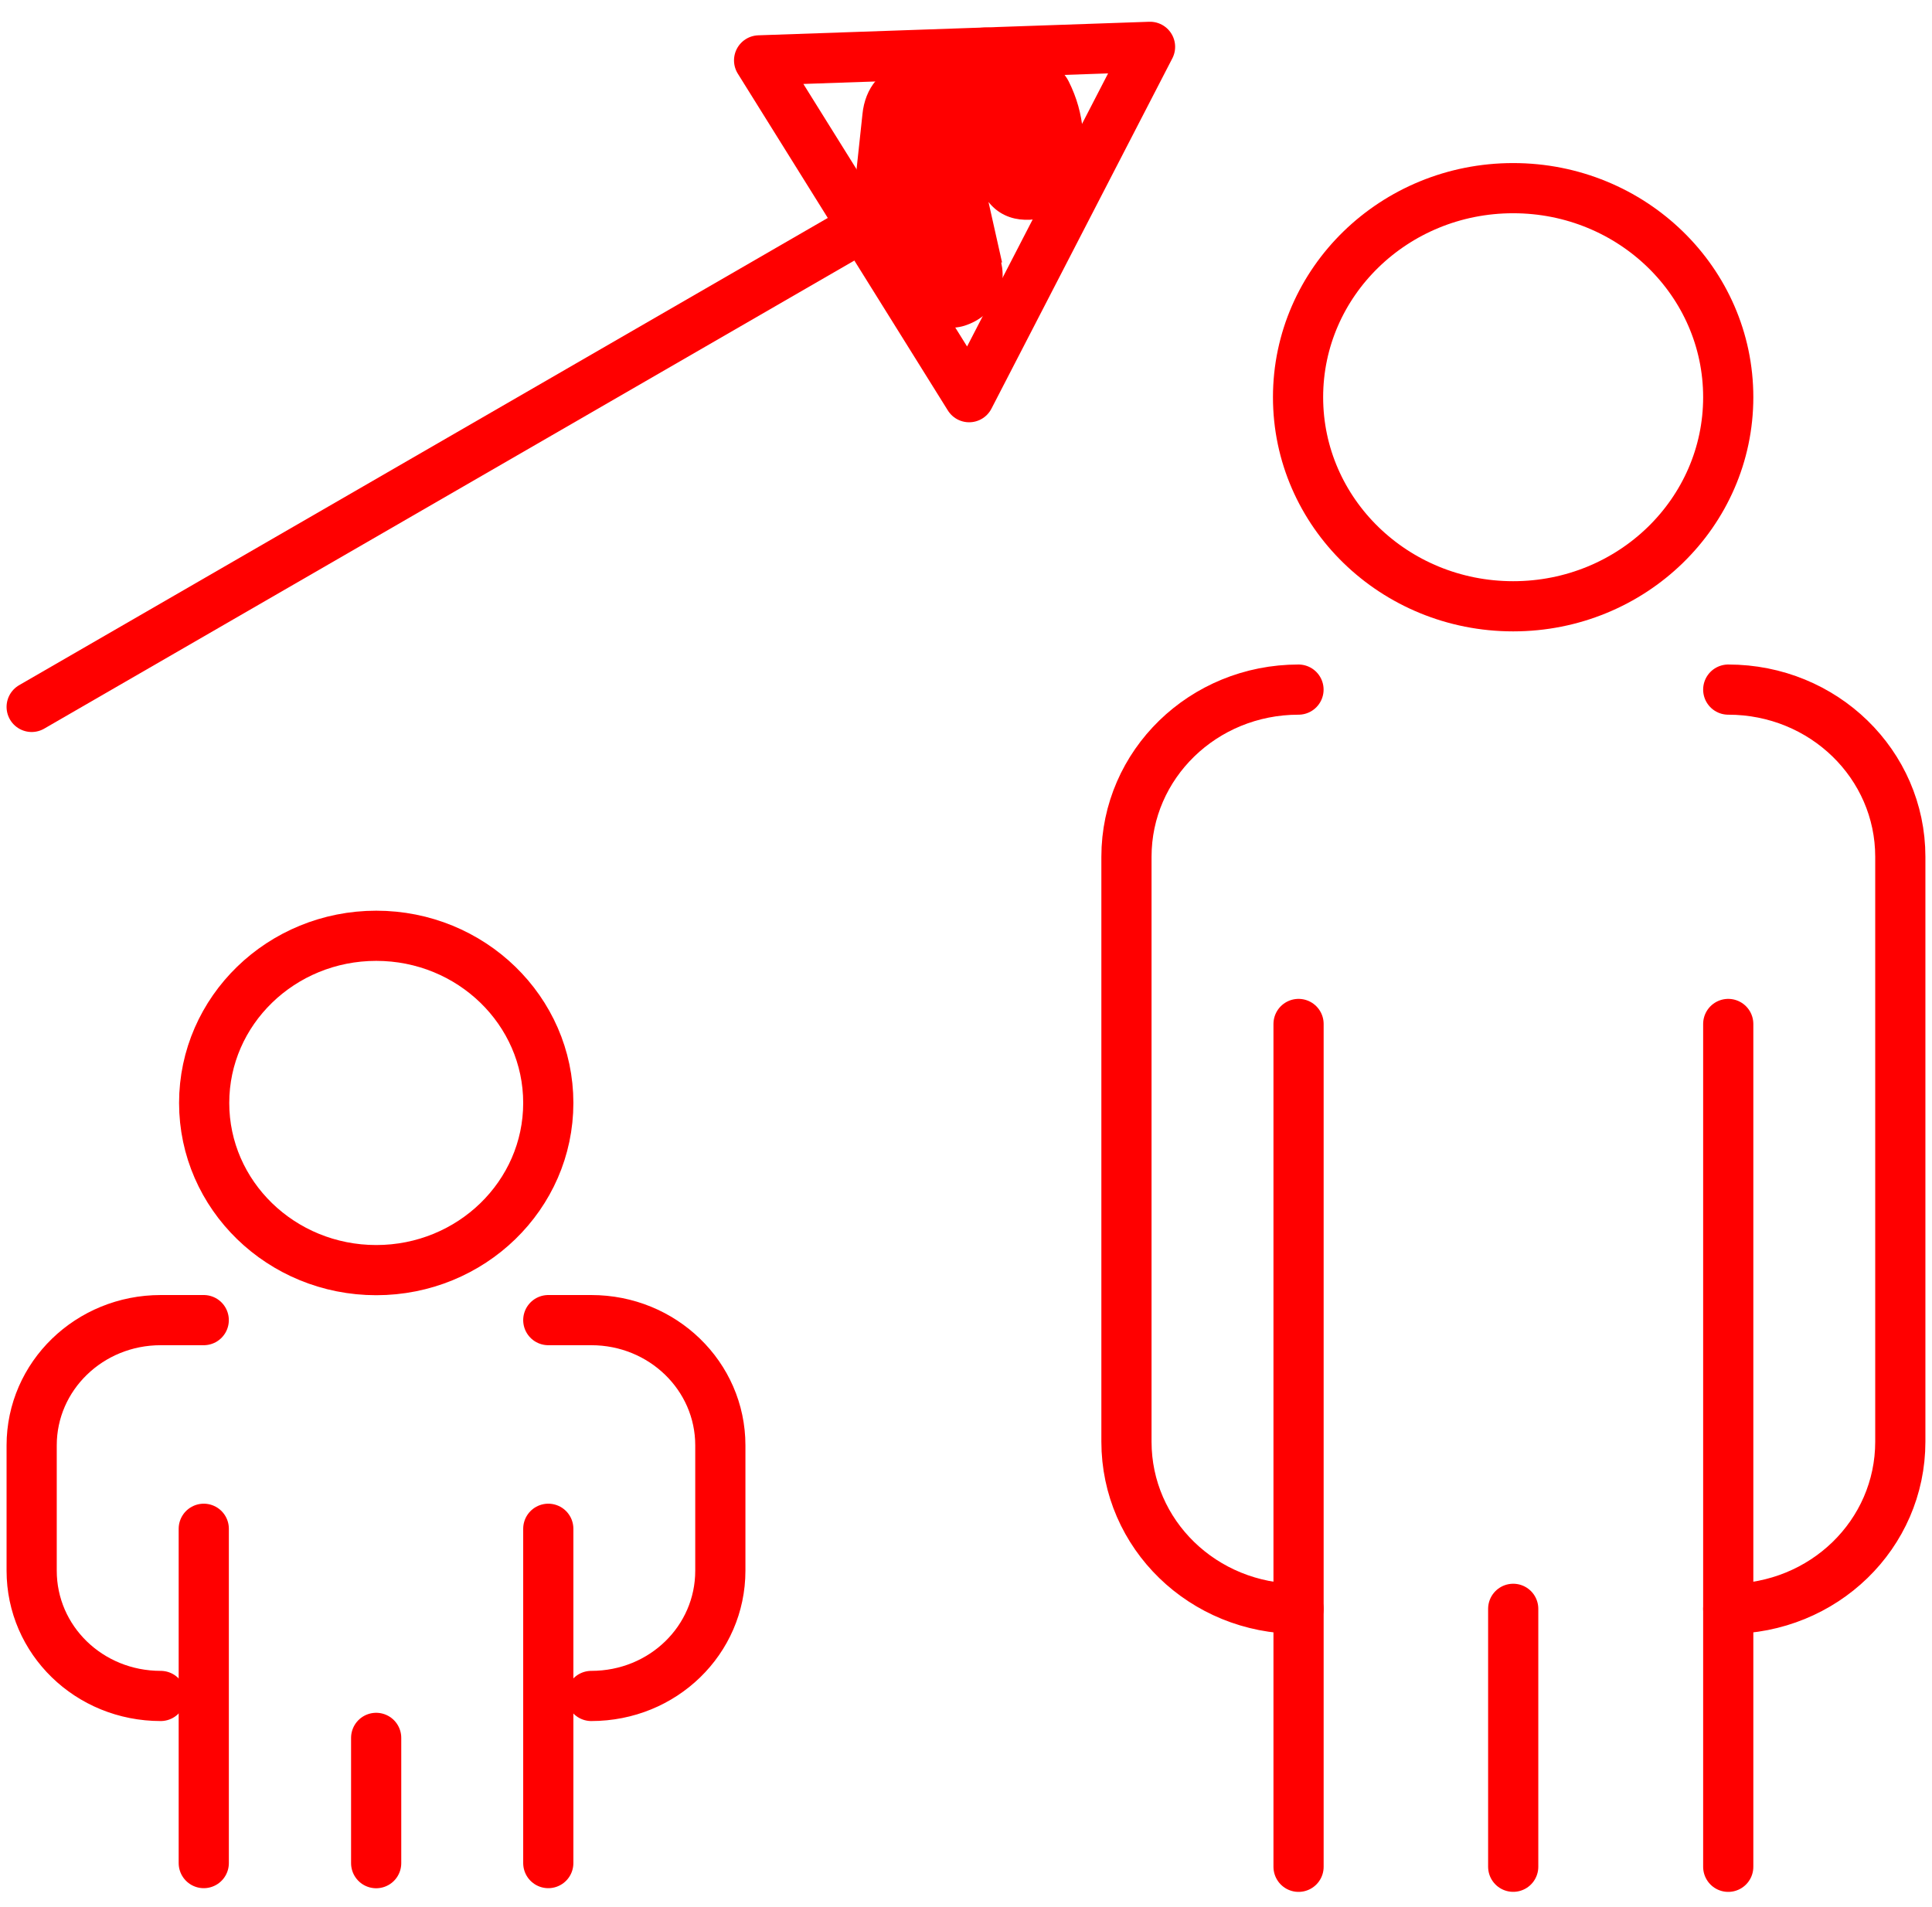 <?xml version="1.0" encoding="UTF-8"?>
<svg xmlns="http://www.w3.org/2000/svg" width="77" height="76" viewBox="0 0 77 76" fill="none">
  <g clip-path="url(#clip0_5502_124328)">
    <path d="M21.852 43.964C21.852 47.648 18.776 50.628 14.995 50.628C11.213 50.628 8.137 47.648 8.137 43.964C8.137 40.281 11.213 37.301 14.995 37.301C18.776 37.301 21.852 40.281 21.852 43.964Z" stroke="#FF0000" stroke-width="2" stroke-linecap="round" stroke-linejoin="round"></path>
    <path d="M14.992 69.273V74.267" stroke="#FF0000" stroke-width="2" stroke-linecap="round" stroke-linejoin="round"></path>
    <path d="M21.852 60.938V74.264" stroke="#FF0000" stroke-width="2" stroke-linecap="round" stroke-linejoin="round"></path>
    <path d="M21.852 52.621H23.566C26.407 52.621 28.709 54.848 28.709 57.614V62.608C28.709 65.375 26.424 67.602 23.566 67.602" stroke="#FF0000" stroke-width="2" stroke-linecap="round" stroke-linejoin="round"></path>
    <path d="M8.121 60.938V74.264" stroke="#FF0000" stroke-width="2" stroke-linecap="round" stroke-linejoin="round"></path>
    <path d="M8.12 52.621H6.405C3.564 52.621 1.262 54.848 1.262 57.614V62.608C1.262 65.375 3.548 67.602 6.405 67.602" stroke="#FF0000" stroke-width="2" stroke-linecap="round" stroke-linejoin="round"></path>
    <path d="M68.879 15.833C68.879 20.434 65.047 24.167 60.307 24.167C55.567 24.167 51.734 20.434 51.734 15.833C51.734 11.233 55.567 7.5 60.307 7.5C65.047 7.5 68.879 11.233 68.879 15.833Z" stroke="#FF0000" stroke-width="2" stroke-linecap="round" stroke-linejoin="round"></path>
    <path d="M51.754 40.816V74.412" stroke="#FF0000" stroke-width="2" stroke-linecap="round" stroke-linejoin="round"></path>
    <path d="M60.309 64.129V74.41" stroke="#FF0000" stroke-width="2" stroke-linecap="round" stroke-linejoin="round"></path>
    <path d="M68.879 40.816V74.412" stroke="#FF0000" stroke-width="2" stroke-linecap="round" stroke-linejoin="round"></path>
    <path d="M51.752 64.129C47.954 64.129 44.895 61.165 44.895 57.465V34.152C44.895 30.468 47.954 27.488 51.752 27.488" stroke="#FF0000" stroke-width="2" stroke-linecap="round" stroke-linejoin="round"></path>
    <path d="M68.879 64.129C72.678 64.129 75.737 61.165 75.737 57.465V34.152C75.737 30.468 72.678 27.488 68.879 27.488" stroke="#FF0000" stroke-width="2" stroke-linecap="round" stroke-linejoin="round"></path>
    <path d="M1.262 28.178L34.24 9.121" stroke="#FF0000" stroke-width="2" stroke-linecap="round" stroke-linejoin="round"></path>
    <path d="M30.254 2.407L38.625 15.832L45.835 1.867L30.254 2.407Z" stroke="#FF0000" stroke-width="2" stroke-linecap="round" stroke-linejoin="round"></path>
    <path d="M39.937 10.462L38.491 4.011C38.272 3.013 37.163 2.423 36.188 2.538C35.096 2.685 34.474 3.52 34.373 4.552C34.222 5.96 34.07 7.351 33.936 8.759C33.852 9.611 34.642 10.544 35.482 10.74C36.39 10.937 37.382 10.609 37.852 9.807C38.945 7.924 40.02 6.042 41.113 4.159L37.281 3.668C37.432 4.552 37.6 5.452 37.751 6.336C37.886 7.122 38.76 7.711 39.499 7.81C40.357 7.924 41.113 7.531 41.6 6.827C41.937 6.32 42.29 5.812 42.626 5.305H38.995C39.113 5.567 38.928 5.174 38.911 5.125C38.911 5.19 38.962 5.272 38.978 5.338C38.995 5.419 39.012 5.485 39.029 5.567C39.113 5.927 39.012 5.19 39.012 5.452C39.012 5.632 39.012 5.796 39.012 5.976C39.012 6.042 38.962 6.353 39.012 6.042C39.079 5.698 38.978 6.156 38.978 6.189C38.777 7.237 39.281 8.448 40.441 8.71C41.483 8.939 42.811 8.399 43.029 7.286C43.298 5.861 43.248 4.552 42.592 3.242C42.273 2.603 41.466 2.227 40.777 2.227C40.004 2.227 39.382 2.636 38.962 3.242C38.625 3.749 38.272 4.257 37.936 4.765L41.769 5.256C41.617 4.372 41.449 3.471 41.298 2.587C41.163 1.801 40.289 1.212 39.55 1.114C38.743 1.015 37.869 1.376 37.449 2.096C36.356 3.979 35.281 5.861 34.188 7.744L38.104 8.776C38.256 7.368 38.407 5.976 38.541 4.568L34.407 5.108L35.852 11.559C36.087 12.607 37.398 13.311 38.441 12.983C39.567 12.623 40.155 11.592 39.903 10.462H39.937Z" fill="#FF0000"></path>
  </g>
  <defs>
    <clipPath id="clip0_5502_124328">
      <rect width="77" height="75" fill="white" transform="translate(0 0.641)"></rect>
    </clipPath>
  </defs>
</svg>
